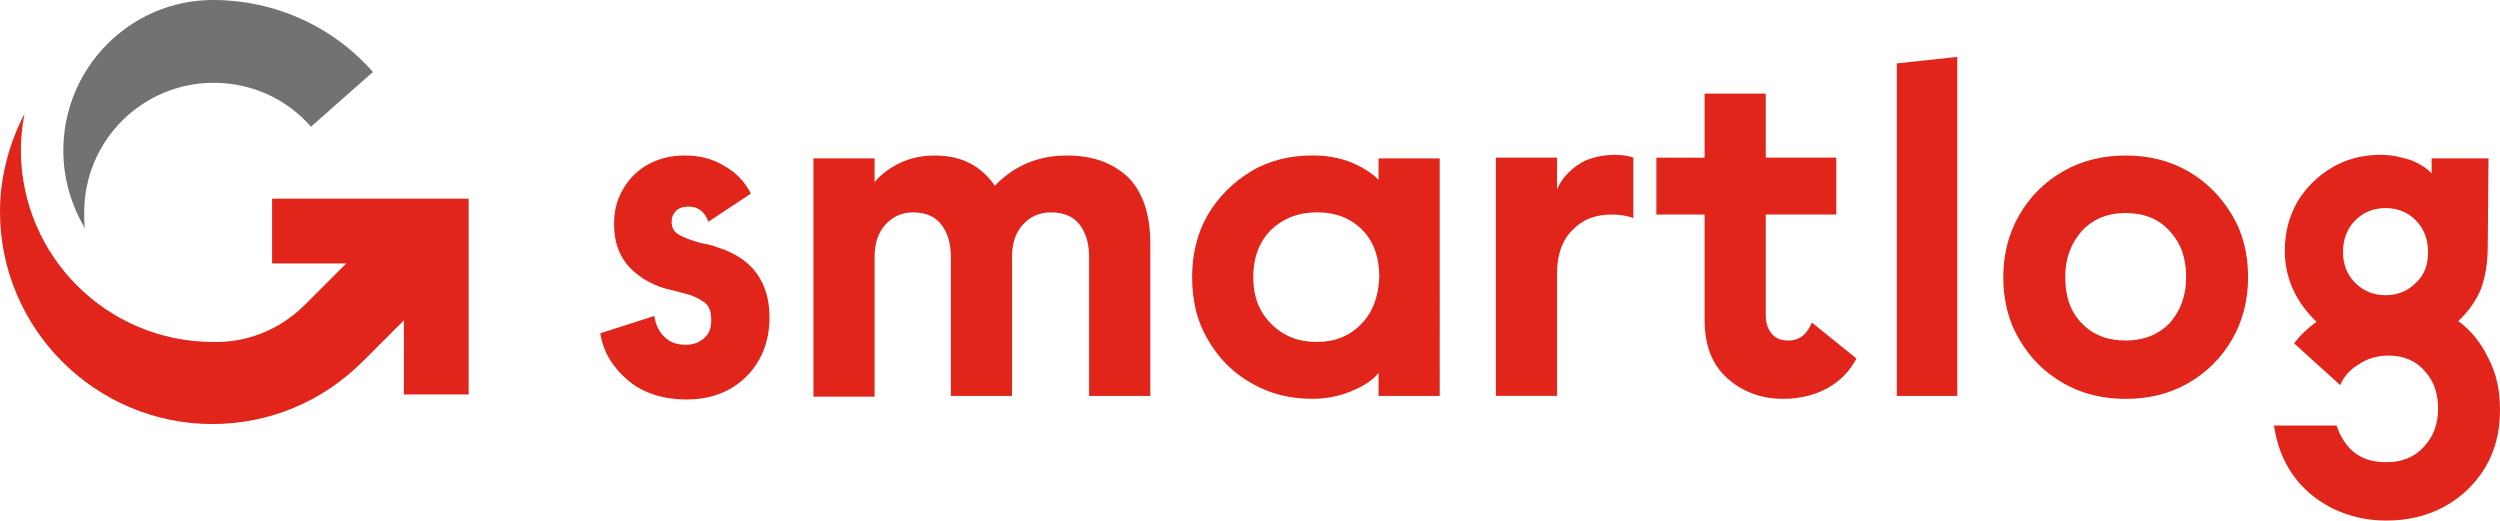 <?xml version="1.0" encoding="utf-8"?>
<svg version="1.1" id="smartlog" xmlns="http://www.w3.org/2000/svg" xmlns:xlink="http://www.w3.org/1999/xlink" x="0px" y="0px"
	 viewBox="0 0 4263.2 887.7" enable-background="new 0 0 4263.2 887.7" xml:space="preserve">
<g id="gris" fill="#717272">
	<path d="M108,256.6c0,47.9,13.5,93.3,36.8,132.6c-1.2-8.6-1.2-17.2-1.2-27c0-122.8,99.4-221,221-221
		c63.8,0,124,27,165.7,74.9l105.6-93.3C567.1,44.2,467.7,0,363.3,0C222.2,0,108,115.4,108,256.6z"/>
</g>
<g id="rojo" fill="#E1251B">
	<path d="M1225.1,422.3c-9.8-3.7-18.4-6.1-28.2-7.4c-18.4-4.9-30.7-9.8-39.3-14.7c-8.6-4.9-12.3-12.3-12.3-22.1
		c0-7.4,2.5-13.5,7.4-18.4s12.3-7.4,20.9-7.4c17.2,0,28.2,8.6,34.4,25.8l72.4-47.9c-9.8-19.6-24.6-35.6-44.2-46.6
		c-19.6-12.3-41.7-18.4-68.7-18.4c-23.3,0-43,4.9-61.4,14.7c-18.4,9.8-33.1,24.6-43,41.7c-11,18.4-16,38.1-16,60.1
		c0,30.7,8.6,55.2,27,74.9c18.4,18.4,41.7,31.9,71.2,38.1c3.7,1.2,11,2.5,23.3,6.1c11,2.5,22.1,7.4,30.7,13.5
		c9.8,6.1,13.5,16,13.5,31.9c0,13.5-3.7,23.3-12.3,30.7s-18.4,11-30.7,11c-14.7,0-27-3.7-35.6-12.3c-9.8-8.6-16-20.9-18.4-36.8
		l-92.1,29.5c4.9,31.9,20.9,57.7,46.6,79.8c25.8,22.1,60.1,33.1,100.7,33.1c41.7,0,76.1-13.5,101.9-39.3s39.3-60.1,39.3-100.7
		C1312.2,481.2,1282.8,440.7,1225.1,422.3z"/>
	<path d="M1819.2,265.2c-49.1,0-89.6,17.2-122.8,51.6c-23.3-34.4-57.7-51.6-101.9-51.6c-20.9,0-40.5,3.7-58.9,12.3
		s-33.1,19.6-44.2,33.1v-40.5h-104.3v406.3h104.3V438.3c0-23.3,6.1-41.7,18.4-55.2s28.2-20.9,46.6-20.9c20.9,0,36.8,6.1,47.9,19.6
		c11,13.5,17.2,31.9,17.2,56.5v236.9h104.3V438.3c0-23.3,6.1-41.7,18.4-55.2s28.2-20.9,47.9-20.9c20.9,0,36.8,6.1,47.9,19.6
		c11,13.5,17.2,31.9,17.2,56.5v236.9h104.4v-259c0-50.3-12.3-87.2-36.8-112.9C1897.8,277.5,1863.4,265.2,1819.2,265.2z"/>
	<path d="M2352,308.1c-11-12.3-27-22.1-46.6-30.7c-20.9-8.6-43-12.3-67.5-12.3c-38.1,0-73.7,8.6-104.3,27
		c-30.7,18.4-55.2,43-73.7,73.7c-18.4,31.9-27,67.5-27,106.8c0,40.5,8.6,76.1,27,106.8c18.4,31.9,43,56.5,73.7,73.7
		c30.7,18.4,66.3,27,104.3,27c24.6,0,47.9-4.9,67.5-13.5c20.9-8.6,35.6-18.4,45.4-30.7v39.3h104.3V270.1h-104.3v38H2352z
		 M2321.3,552.4c-19.6,20.9-45.4,30.7-76.1,30.7s-56.5-9.8-77.3-30.7c-20.9-20.9-30.7-46.6-30.7-79.8s9.8-60.1,30.7-81
		c20.9-19.6,46.6-29.5,78.6-29.5c30.7,0,56.5,9.8,76.1,29.5c19.6,19.6,29.5,46.6,29.5,81C2350.7,505.8,2340.9,532.8,2321.3,552.4z"
		/>
	<path d="M2690.8,281.1c-16,11-28.2,24.6-35.6,41.7v-54h-104.3v406.3h104.3V466.5c0-31.9,8.6-56.5,25.8-73.7
		c17.2-18.4,39.3-27,67.5-27c14.7,0,28.2,2.5,36.8,6.1v-103c-8.6-3.7-20.9-4.9-35.6-4.9C2726.4,265.2,2706.7,270.1,2690.8,281.1z"/>
	<path d="M3075,572.1c-6.1,4.9-14.7,8.6-24.6,8.6c-13.5,0-23.3-3.7-29.5-12.3c-7.4-8.6-9.8-19.6-9.8-31.9V365.8
		h120.3v-97h-120.3V159.6h-104.3v109.3h-82.2v97h82.2v179.2c0,43,12.3,76.1,38.1,99.4c25.8,23.3,57.7,35.6,95.7,35.6
		c28.2,0,54-6.1,76.1-18.4c22.1-12.3,38.1-29.5,49.1-50.3l-76.1-61.4C3086,559.8,3081.1,565.9,3075,572.1z"/>
	<polygon points="3234.6,675.2 3337.7,675.2 3337.7,97 3234.6,108.1 	"/>
	<path d="M3731.7,292.2c-31.9-18.4-67.5-27-106.8-27s-74.9,8.6-106.8,27c-31.9,18.4-56.5,43-74.9,74.9
		s-27,67.5-27,105.6c0,39.3,8.6,74.9,27,105.6c18.4,31.9,43,56.5,74.9,74.9s67.5,27,106.8,27s74.9-8.6,106.8-27
		c31.9-18.4,56.5-43,74.9-74.9s27-67.5,27-105.6c0-39.3-8.6-74.9-27-105.6S3763.6,310.6,3731.7,292.2z M3699.8,551.2
		c-19.6,19.6-44.2,29.5-74.9,29.5s-56.5-9.8-74.9-29.5c-19.6-19.6-28.2-46.6-28.2-78.6s9.8-57.7,28.2-78.6
		c19.6-20.9,44.2-30.7,74.9-30.7s56.5,9.8,74.9,30.7c19.6,20.9,28.2,46.6,28.2,78.6C3728,504.5,3718.2,530.3,3699.8,551.2z"/>
	<path d="M4243.6,611.3c-12.3-25.8-29.5-47.9-51.6-63.8c18.4-17.2,31.9-36.8,39.3-56.5c7.4-20.9,11-44.2,11-71.2
		l1.3-149.7h-97v25.8c-8.6-9.8-20.9-17.2-36.8-23.3c-16-4.9-31.9-8.6-50.3-8.6c-30.7,0-58.9,7.4-83.5,22.1s-44.2,34.4-58.9,58.9
		c-13.5,24.6-20.9,51.6-20.9,82.2c0,46.6,18.4,87.2,54,121.5c-13.5,9.8-27,22.1-38.1,36.8l78.6,71.2c6.1-14.7,17.2-27,31.9-35.6
		c14.7-9.8,31.9-14.7,50.3-14.7c25.8,0,46.6,8.6,61.4,25.8c16,17.2,23.3,38.1,23.3,65.1s-8.6,47.9-24.6,65.1
		c-16,17.2-36.8,25.8-63.8,25.8c-23.3,0-41.7-6.1-55.2-17.2c-13.5-11-23.3-27-29.5-45.4h-106.8c4.9,31.9,14.7,58.9,31.9,83.5
		s39.3,43,67.5,57.7c28.2,13.5,57.7,20.9,92.1,20.9c35.6,0,68.7-7.4,98.2-23.3c29.5-16,52.8-38.1,70-66.3s25.8-61.4,25.8-98.2
		C4263.2,665.4,4257.1,637.1,4243.6,611.3z M4119.6,482.5c-13.5,13.5-30.7,20.9-51.6,20.9s-38.1-7.4-51.6-20.9s-20.9-30.7-20.9-52.8
		s7.4-40.5,20.9-54s30.7-20.9,51.6-20.9c20.9,0,38.1,7.4,51.6,20.9s20.9,31.9,20.9,54C4140.5,451.8,4134.3,468.9,4119.6,482.5z"/>
	<path d="M464,449.3h126.4l-70,70c-39.3,39.3-90.8,62.6-147.3,63.8l0,0c-3.7,0-6.1,0-9.8,0
		C182.9,583.1,35.6,437,35.6,255.4c0-20.9,2.5-41.7,6.1-61.4C15.9,244.3,0,300.8,0,360.9C0,561,163.2,723.1,362.1,723.1
		c97,0,187.8-38.1,256.6-106.8l70-70v126.4h110.5V338.8H464V449.3z"/>
</g>
</svg>
